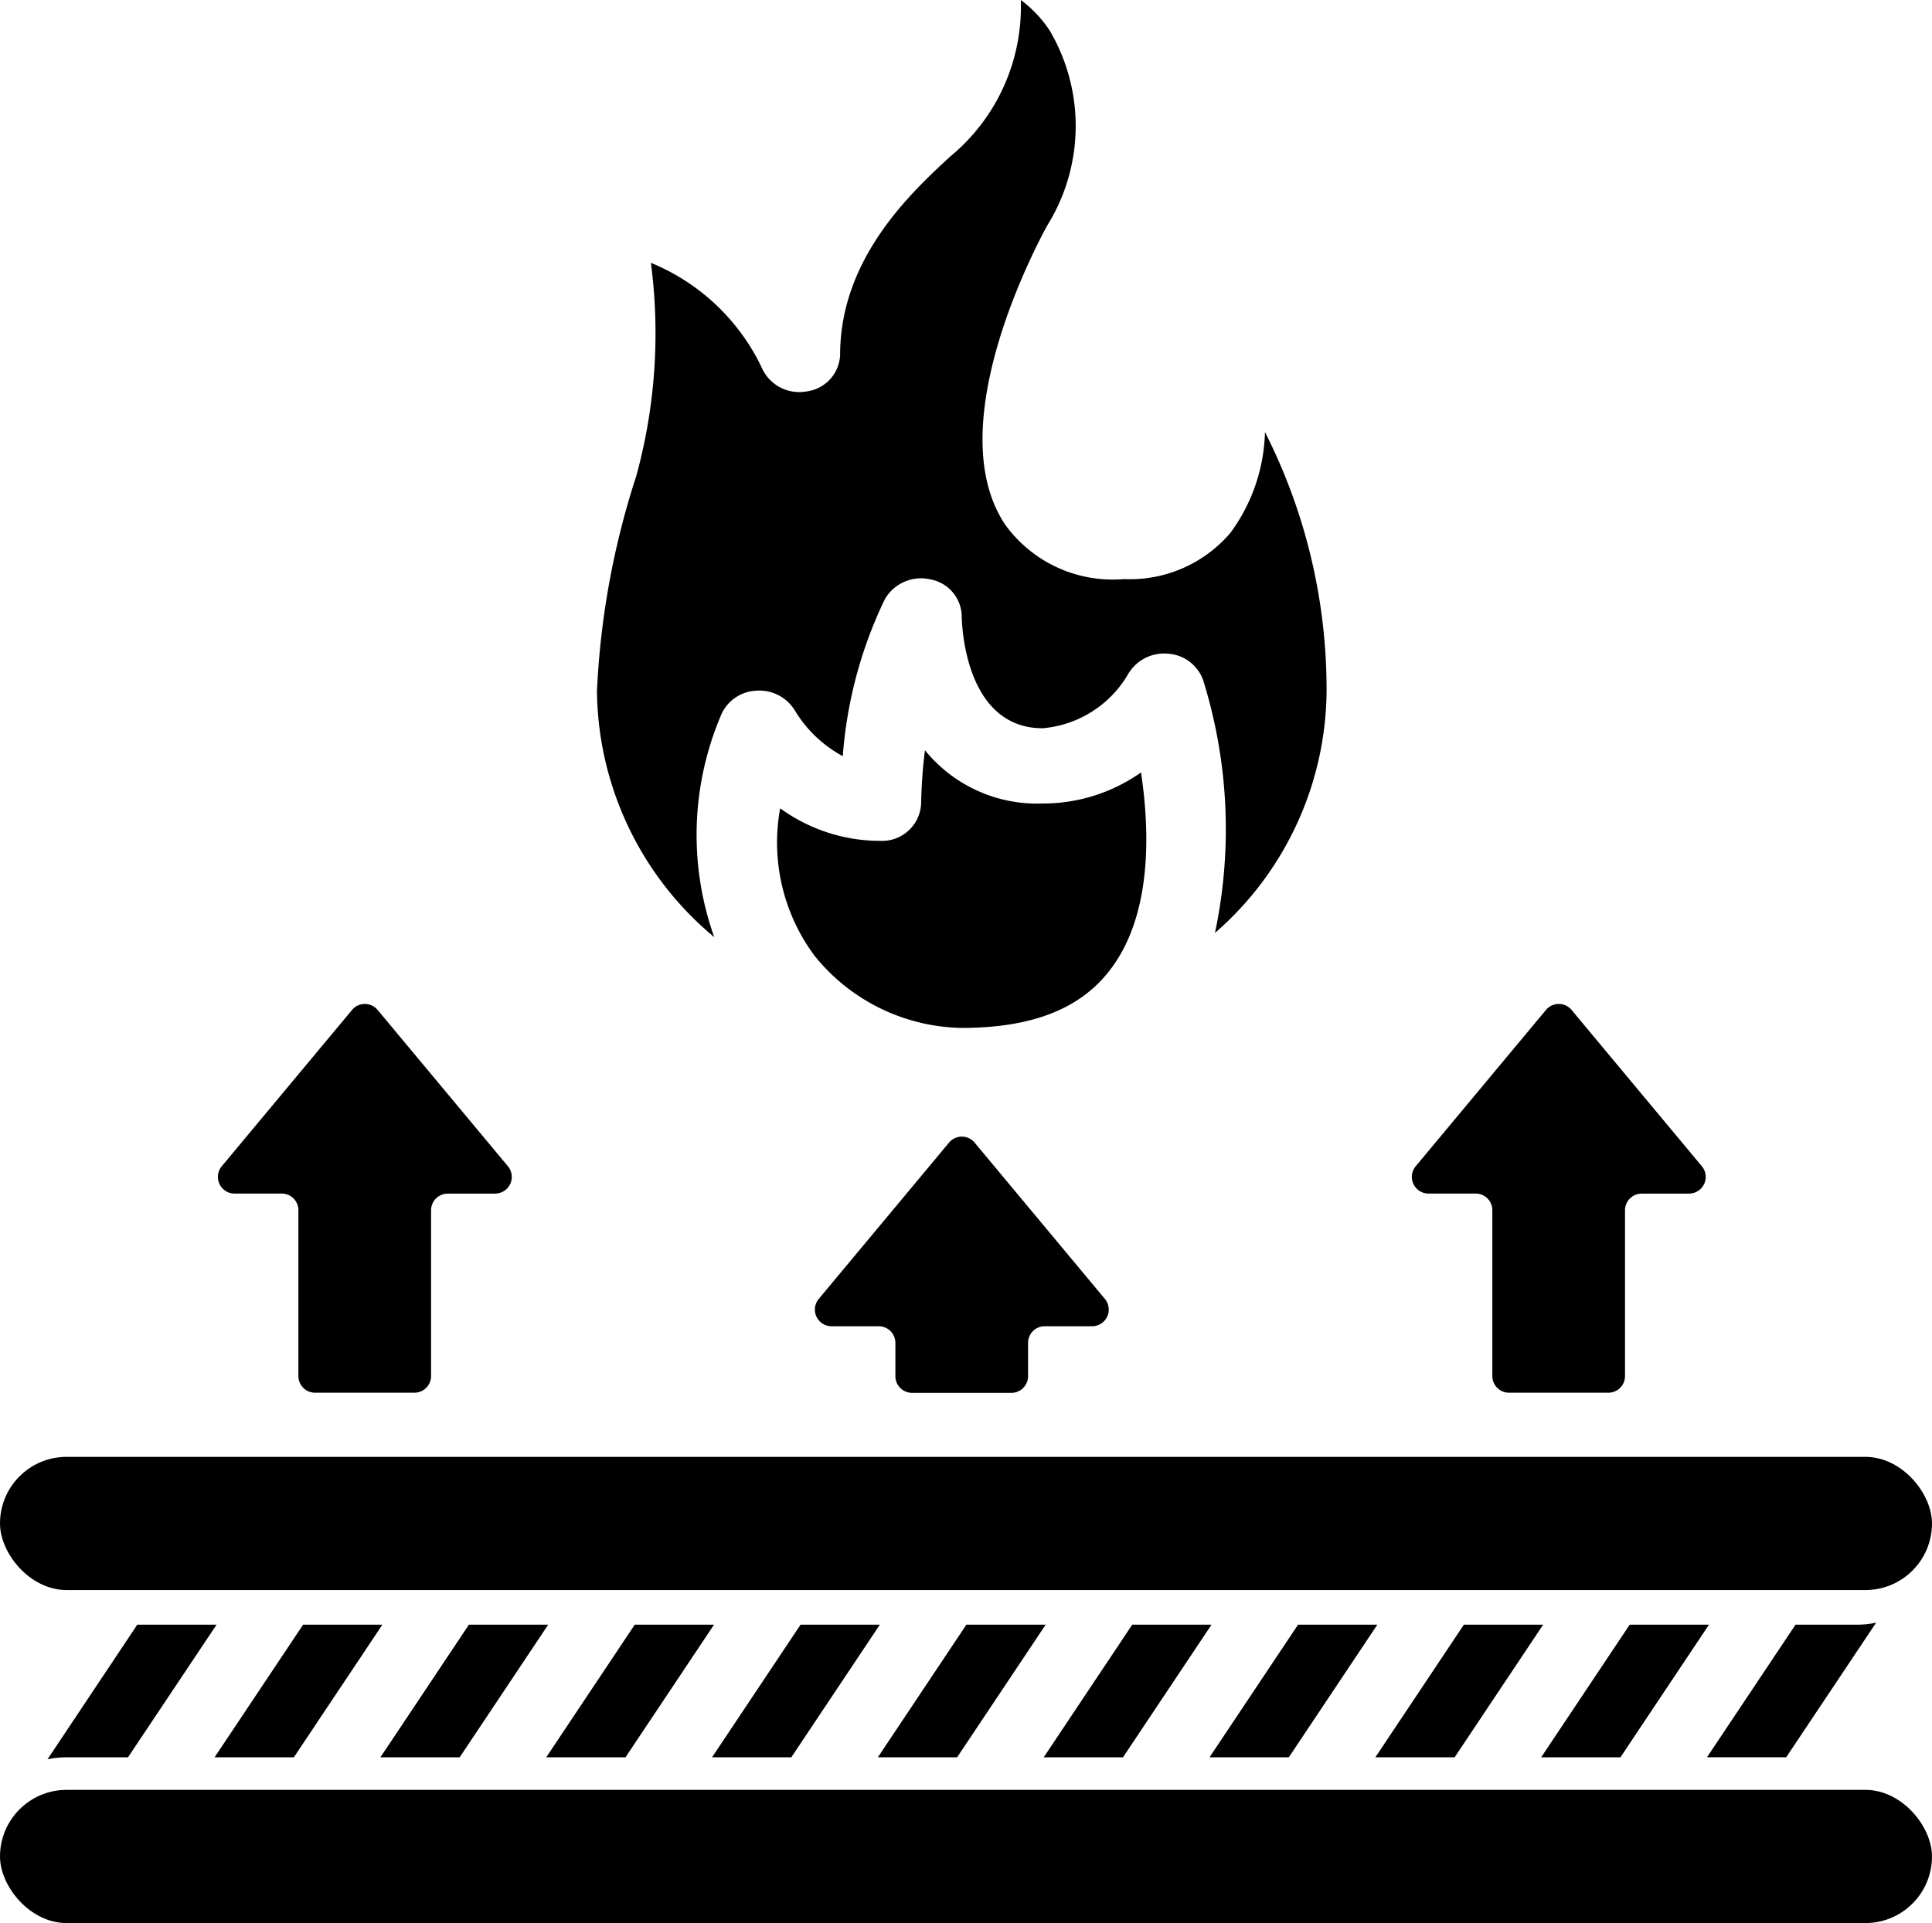 <svg xmlns="http://www.w3.org/2000/svg" id="Group_3123" data-name="Group 3123" width="58" height="57.747" viewBox="0 0 58 57.747"><g id="Page-1" transform="translate(0 0)"><g id="_012---Flameproof-Fabric" data-name="012---Flameproof-Fabric"><path id="Shape" d="M32.9,39.975H31.47a.5.5,0,0,0-.5.5v1a.5.5,0,0,1-.5.5H27.487a.5.5,0,0,1-.5-.5v-1a.5.5,0,0,0-.5-.5H25.066a.5.5,0,0,1-.383-.816l3.916-4.7a.5.5,0,0,1,.765,0l3.916,4.7a.5.5,0,0,1-.383.816Z" transform="translate(-0.107 -0.15)"></path><path id="Shape-2" data-name="Shape" d="M14.9,35.975H13.47a.5.5,0,0,0-.5.5v4.978a.5.5,0,0,1-.5.5H9.487a.5.5,0,0,1-.5-.5V36.473a.5.5,0,0,0-.5-.5H7.066a.5.5,0,0,1-.383-.816l3.916-4.7a.5.5,0,0,1,.765,0l3.916,4.7a.5.5,0,0,1-.383.816Z" transform="translate(-0.029 -0.132)"></path><path id="Shape-3" data-name="Shape" d="M50.9,35.975H49.47a.5.5,0,0,0-.5.5v4.978a.5.5,0,0,1-.5.5H45.487a.5.5,0,0,1-.5-.5V36.473a.5.5,0,0,0-.5-.5H43.066a.5.5,0,0,1-.383-.816l3.916-4.7a.5.5,0,0,1,.765,0l3.916,4.7a.5.5,0,0,1-.383.816Z" transform="translate(-0.186 -0.132)"></path><path id="Shape-4" data-name="Shape" d="M24.539,28.709A5.7,5.7,0,0,1,23.5,24.272a5.108,5.108,0,0,0,3.015.978,1.174,1.174,0,0,0,1.217-1.122,15.2,15.2,0,0,1,.114-1.6,4.338,4.338,0,0,0,3.536,1.6,5.1,5.1,0,0,0,2.951-.933c.272,1.808.338,4.374-1,6.02-.9,1.112-2.332,1.652-4.389,1.652A5.8,5.8,0,0,1,24.539,28.709Zm12.015-.7A15.04,15.04,0,0,0,36.2,20.43a1.2,1.2,0,0,0-1.055-.8,1.25,1.25,0,0,0-1.195.606,3.294,3.294,0,0,1-2.566,1.632c-2.383,0-2.432-3.235-2.433-3.369a1.146,1.146,0,0,0-.937-1.1,1.254,1.254,0,0,0-1.369.59,13.072,13.072,0,0,0-1.265,4.718,3.783,3.783,0,0,1-1.425-1.349,1.25,1.25,0,0,0-1.175-.618,1.207,1.207,0,0,0-1.068.766,9.175,9.175,0,0,0-.191,6.635A9.734,9.734,0,0,1,18,20.758a24.406,24.406,0,0,1,1.181-6.466,16.2,16.2,0,0,0,.438-6.4,6.36,6.36,0,0,1,3.311,3.11,1.231,1.231,0,0,0,1.349.754A1.155,1.155,0,0,0,25.3,10.653c0-2.9,2.144-4.879,3.295-5.944A5.831,5.831,0,0,0,30.724,0a3.607,3.607,0,0,1,.87.921,5.654,5.654,0,0,1-.081,5.858c-.543,1-3.155,6.143-1.256,8.978a3.983,3.983,0,0,0,3.562,1.632A3.962,3.962,0,0,0,37.017,16a5.319,5.319,0,0,0,1.037-3.027,17.1,17.1,0,0,1,1.85,7.781,9.717,9.717,0,0,1-3.349,7.259Z" transform="translate(-0.079 0)"></path><rect id="Rectangle-path" width="58" height="4" rx="2" transform="translate(0 53.747)"></rect><rect id="Rectangle-path-2" data-name="Rectangle-path" width="58" height="4" rx="2" transform="translate(0 43.747)"></rect><path id="Shape-5" data-name="Shape" d="M6.508,49,3.849,52.983H2a2.678,2.678,0,0,0-.568.06L4.128,49Z" transform="translate(-0.006 -0.214)"></path><path id="Shape-6" data-name="Shape" d="M11.508,49,8.85,52.983H6.47L9.128,49Z" transform="translate(-0.028 -0.214)"></path><path id="Shape-7" data-name="Shape" d="M16.508,49,13.85,52.983H11.47L14.128,49Z" transform="translate(-0.05 -0.214)"></path><path id="Shape-8" data-name="Shape" d="M21.508,49,18.85,52.983H16.47L19.128,49Z" transform="translate(-0.072 -0.214)"></path><path id="Shape-9" data-name="Shape" d="M26.508,49,23.85,52.983H21.47L24.128,49Z" transform="translate(-0.094 -0.214)"></path><path id="Shape-10" data-name="Shape" d="M31.508,49,28.85,52.983H26.47L29.128,49Z" transform="translate(-0.116 -0.214)"></path><path id="Shape-11" data-name="Shape" d="M36.508,49,33.85,52.983H31.47L34.128,49Z" transform="translate(-0.137 -0.214)"></path><path id="Shape-12" data-name="Shape" d="M41.508,49,38.85,52.983H36.47L39.128,49Z" transform="translate(-0.159 -0.214)"></path><path id="Shape-13" data-name="Shape" d="M46.508,49,43.85,52.983H41.47L44.128,49Z" transform="translate(-0.181 -0.214)"></path><path id="Shape-14" data-name="Shape" d="M51.508,49,48.85,52.983H46.47L49.128,49Z" transform="translate(-0.203 -0.214)"></path><path id="Shape-15" data-name="Shape" d="M56.548,48.94l-2.7,4.042H51.47L54.128,49H55.98A2.678,2.678,0,0,0,56.548,48.94Z" transform="translate(-0.225 -0.214)"></path></g></g></svg>